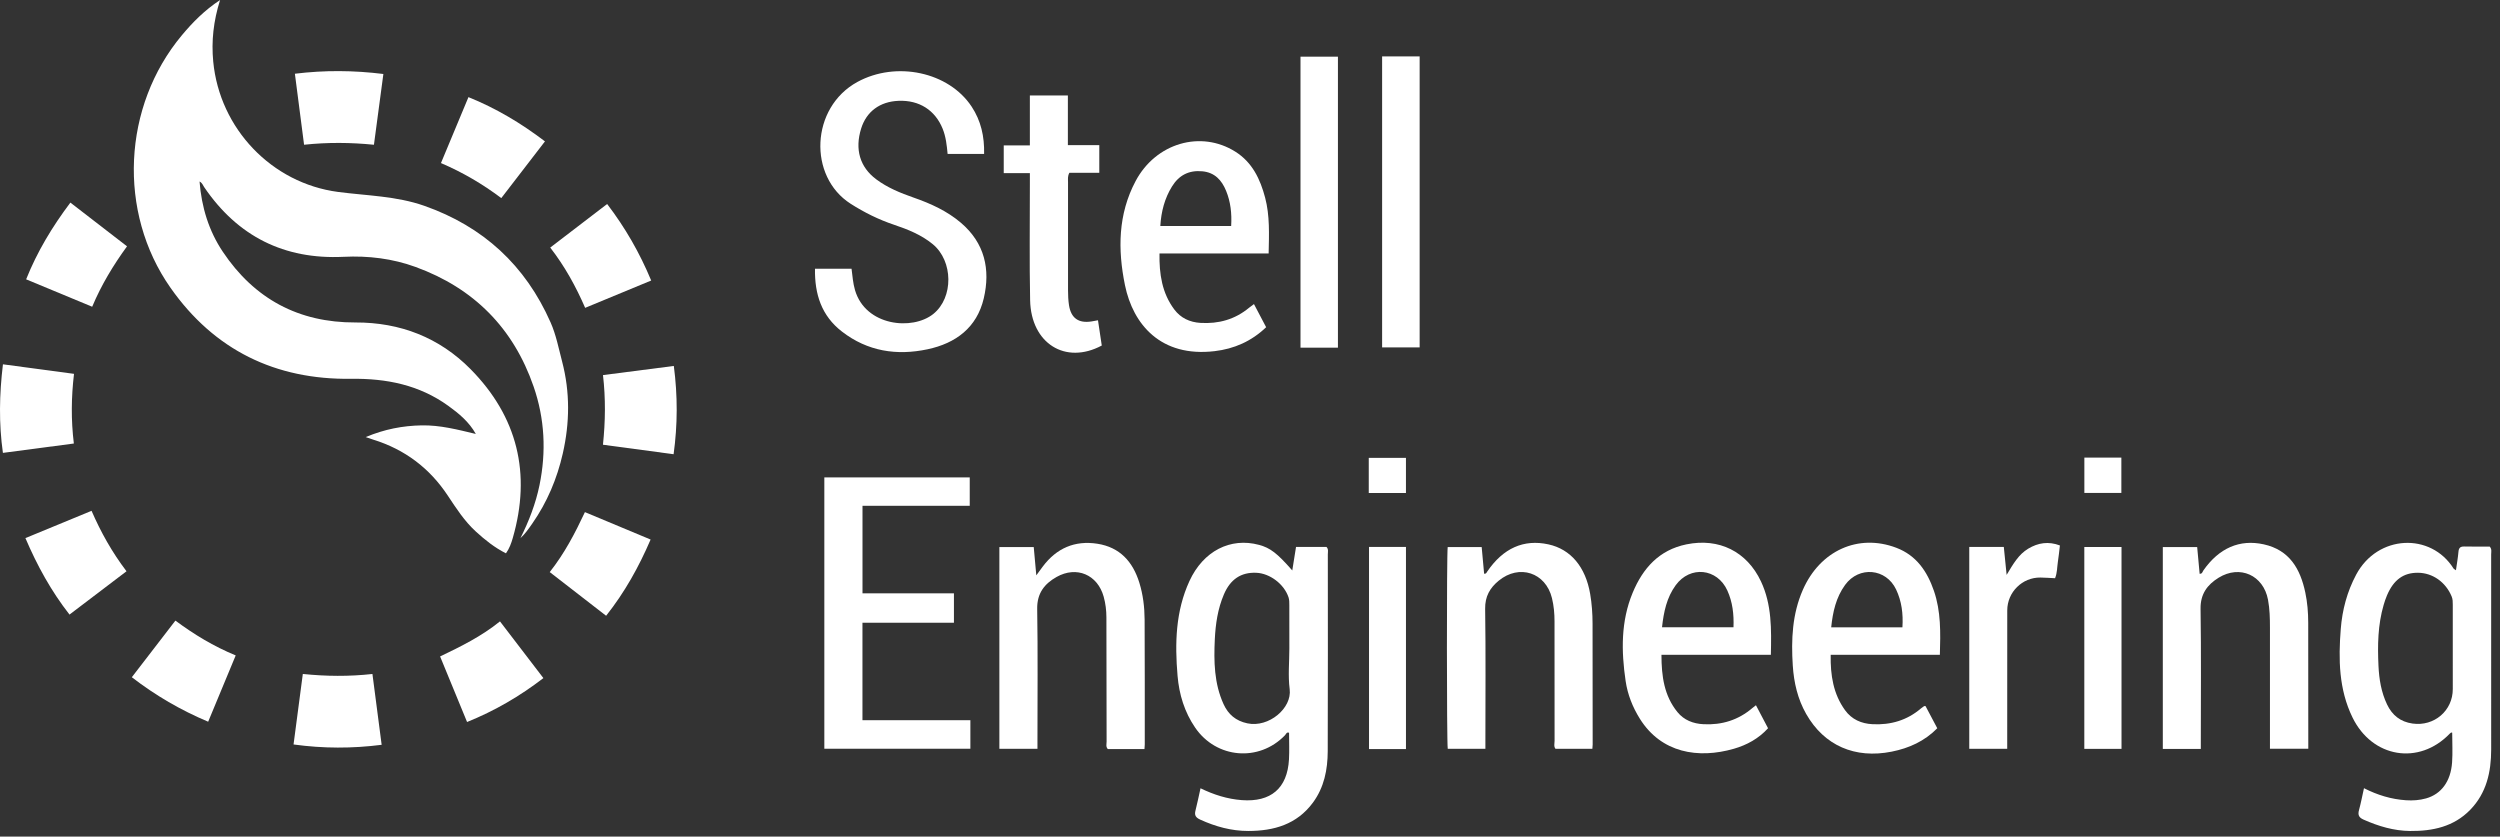 <?xml version="1.0" encoding="UTF-8"?> <svg xmlns="http://www.w3.org/2000/svg" width="254" height="85" viewBox="0 0 254 85" fill="none"><rect x="0" y="0" width="254" height="85" fill="#333333" stroke="none"/> <path d="M52.876 54.677C53.737 52.951 54.427 51.173 54.815 49.283C55.51 45.895 55.346 42.551 54.219 39.286C52.164 33.329 48.132 29.273 42.221 27.123C39.871 26.268 37.425 25.969 34.909 26.092C28.879 26.387 24.146 24.015 20.745 19.014C20.615 18.823 20.55 18.579 20.274 18.441C20.478 21.039 21.206 23.439 22.636 25.576C25.838 30.363 30.333 32.781 36.111 32.763C40.656 32.749 44.634 34.291 47.806 37.502C52.576 42.332 53.992 48.114 52.097 54.663C51.946 55.186 51.762 55.711 51.407 56.218C50.247 55.634 49.274 54.854 48.344 54.003C47.185 52.941 46.348 51.639 45.489 50.343C43.646 47.562 41.123 45.659 37.926 44.669C37.733 44.609 37.542 44.538 37.158 44.408C39.091 43.596 40.927 43.256 42.831 43.218C44.712 43.18 46.511 43.653 48.343 44.09C47.657 42.864 46.63 42.014 45.546 41.233C42.596 39.104 39.263 38.439 35.673 38.487C27.98 38.591 21.77 35.569 17.326 29.242C11.924 21.55 12.457 10.79 18.477 3.583C19.577 2.266 20.767 1.055 22.36 0C21.683 2.154 21.466 4.182 21.664 6.253C22.315 13.079 27.615 18.614 34.34 19.5C37.277 19.886 40.267 19.912 43.11 20.911C49.097 23.015 53.378 26.956 55.94 32.758C56.498 34.023 56.755 35.376 57.105 36.709C57.93 39.851 57.887 42.959 57.18 46.072C56.599 48.633 55.591 51.029 54.073 53.203C53.708 53.725 53.354 54.24 52.876 54.678V54.677Z" fill="white"></path> <path d="M55.853 58.124C57.359 56.219 58.421 54.175 59.428 52.031C61.671 52.968 63.848 53.877 66.102 54.818C64.903 57.602 63.475 60.174 61.582 62.562C59.668 61.079 57.804 59.635 55.853 58.124V58.124Z" fill="white"></path> <path d="M61.264 38.109C63.706 37.795 66.048 37.492 68.46 37.181C68.857 40.217 68.85 43.141 68.438 46.15C66.028 45.826 63.691 45.511 61.261 45.184C61.508 42.811 61.54 40.5 61.264 38.109Z" fill="white"></path> <path d="M0.299 37.014C2.745 37.342 5.11 37.659 7.519 37.982C7.241 40.362 7.21 42.649 7.503 45.061C5.108 45.377 2.743 45.69 0.296 46.013C-0.126 43.028 -0.071 40.094 0.299 37.014H0.299Z" fill="white"></path> <path d="M21.15 73.327C18.343 72.141 15.812 70.668 13.393 68.806C14.87 66.888 16.323 65 17.821 63.054C19.721 64.461 21.69 65.661 23.948 66.59C23.02 68.824 22.107 71.022 21.15 73.327H21.15Z" fill="white"></path> <path d="M47.454 73.356C46.521 71.087 45.633 68.928 44.714 66.695C46.827 65.681 48.898 64.666 50.798 63.133C52.27 65.057 53.728 66.963 55.208 68.895C52.813 70.735 50.285 72.212 47.454 73.356Z" fill="white"></path> <path d="M30.766 68.475C33.136 68.716 35.471 68.742 37.839 68.476C38.157 70.915 38.461 73.256 38.776 75.672C35.787 76.054 32.856 76.054 29.824 75.638C30.137 73.258 30.444 70.919 30.766 68.475V68.475Z" fill="white"></path> <path d="M61.686 20.726C63.526 23.14 64.989 25.681 66.161 28.501C63.913 29.431 61.715 30.34 59.452 31.277C58.502 29.096 57.392 27.072 55.904 25.153C57.841 23.67 59.751 22.207 61.686 20.726V20.726Z" fill="white"></path> <path d="M47.595 9.868C50.414 11.009 52.932 12.512 55.368 14.364C53.897 16.275 52.441 18.166 50.931 20.127C49.036 18.702 47.027 17.521 44.802 16.567C45.737 14.325 46.653 12.127 47.595 9.868V9.868Z" fill="white"></path> <path d="M7.151 20.584C9.081 22.074 10.956 23.522 12.905 25.026C11.506 26.953 10.297 28.944 9.366 31.165C7.114 30.23 4.93 29.324 2.655 28.38C3.778 25.576 5.297 23.049 7.151 20.584H7.151Z" fill="white"></path> <path d="M38.951 7.517C38.628 9.937 38.316 12.281 37.992 14.707C35.638 14.474 33.308 14.448 30.894 14.706C30.584 12.304 30.278 9.938 29.961 7.491C32.982 7.121 35.934 7.143 38.951 7.517Z" fill="white"></path> <path d="M12.853 58.041C10.893 59.53 8.999 60.969 7.061 62.441C5.19 60.043 3.782 57.476 2.582 54.671C4.824 53.746 7.025 52.838 9.301 51.899C10.249 54.075 11.373 56.091 12.853 58.041H12.853Z" fill="white"></path> <path d="M130.998 65.908C130.998 64.429 131.002 62.952 130.995 61.473C130.994 61.213 130.997 60.936 130.917 60.694C130.469 59.344 129.023 58.253 127.643 58.194C126.092 58.128 125.002 58.852 124.344 60.402C123.726 61.854 123.5 63.392 123.425 64.95C123.318 67.2 123.354 69.44 124.315 71.544C124.791 72.586 125.562 73.243 126.731 73.491C128.908 73.955 131.282 71.946 131.031 70.021C130.855 68.671 130.997 67.28 130.998 65.907V65.908ZM131.295 57.96C131.432 57.102 131.551 56.353 131.676 55.57C132.732 55.57 133.754 55.57 134.771 55.57C134.998 55.8 134.906 56.079 134.907 56.331C134.91 62.993 134.922 69.655 134.897 76.318C134.89 78.193 134.537 80.003 133.385 81.557C131.753 83.761 129.426 84.425 126.833 84.427C125.118 84.429 123.498 83.984 121.94 83.272C121.5 83.07 121.336 82.84 121.458 82.365C121.647 81.626 121.796 80.876 121.972 80.089C123.323 80.744 124.686 81.179 126.16 81.292C129.109 81.517 130.8 80.1 130.961 77.15C131.01 76.255 130.969 75.354 130.969 74.45C130.722 74.344 130.664 74.588 130.555 74.702C127.914 77.443 123.583 77.076 121.429 73.929C120.34 72.339 119.8 70.551 119.64 68.663C119.361 65.373 119.432 62.109 120.851 59.027C122.248 55.994 124.999 54.571 127.924 55.36C129.053 55.665 129.761 56.203 131.296 57.96L131.295 57.96Z" fill="white"></path> <path d="M249.202 65.964C249.202 64.46 249.201 62.956 249.202 61.452C249.202 61.162 249.204 60.878 249.087 60.598C248.485 59.145 247.157 58.205 245.67 58.192C244.191 58.18 243.187 58.909 242.516 60.495C242.384 60.809 242.274 61.135 242.178 61.463C241.585 63.492 241.556 65.569 241.654 67.658C241.717 69.011 241.935 70.332 242.522 71.566C243.044 72.664 243.875 73.338 245.118 73.513C247.311 73.821 249.211 72.205 249.203 70.002C249.198 68.656 249.202 67.31 249.202 65.964L249.202 65.964ZM249.524 57.938C249.621 57.252 249.728 56.66 249.779 56.062C249.814 55.661 249.974 55.514 250.376 55.524C251.245 55.547 252.114 55.532 252.954 55.532C253.192 55.798 253.102 56.075 253.102 56.327C253.107 62.937 253.111 69.546 253.104 76.156C253.101 78.439 252.63 80.573 250.973 82.278C249.301 83.997 247.16 84.447 244.877 84.428C243.216 84.414 241.655 83.946 240.142 83.275C239.654 83.059 239.54 82.793 239.676 82.298C239.87 81.591 240.005 80.868 240.181 80.08C241.552 80.78 242.952 81.204 244.445 81.305C245.14 81.352 245.823 81.304 246.486 81.118C248.036 80.681 248.996 79.384 249.132 77.463C249.202 76.464 249.144 75.457 249.144 74.443C249.052 74.39 248.976 74.455 248.9 74.533C245.775 77.788 241.02 77.003 239.015 72.897C237.617 70.032 237.58 66.978 237.822 63.899C237.974 61.962 238.463 60.117 239.388 58.382C241.561 54.309 246.973 54.079 249.283 57.767C249.308 57.807 249.364 57.826 249.525 57.938L249.524 57.938Z" fill="white"></path> <path d="M99.985 15.64C98.692 15.64 97.511 15.64 96.278 15.64C96.193 14.758 96.105 13.9 95.776 13.087C95.011 11.191 93.394 10.157 91.288 10.244C89.396 10.321 88.033 11.331 87.494 13.054C86.834 15.167 87.359 16.97 89.015 18.211C90.169 19.077 91.493 19.611 92.841 20.082C94.573 20.686 96.226 21.439 97.632 22.637C100.043 24.691 100.644 27.36 99.95 30.315C99.251 33.29 97.101 34.878 94.242 35.486C91.11 36.152 88.145 35.702 85.539 33.685C83.46 32.077 82.76 29.883 82.803 27.303C84.073 27.303 85.276 27.303 86.517 27.303C86.613 28.039 86.662 28.772 86.869 29.478C87.94 33.135 92.706 33.61 94.831 31.893C96.887 30.232 96.857 26.527 94.767 24.807C93.606 23.852 92.233 23.306 90.827 22.833C89.27 22.309 87.816 21.59 86.425 20.702C82.088 17.93 82.352 10.929 87.11 8.327C91.04 6.179 96.384 7.291 98.722 10.838C99.666 12.27 100.026 13.861 99.985 15.64L99.985 15.64Z" fill="white"></path> <path d="M98.525 48.505C98.525 49.465 98.525 50.379 98.525 51.39C94.884 51.39 91.28 51.39 87.63 51.39C87.63 54.384 87.63 57.282 87.63 60.283C90.712 60.283 93.787 60.283 96.92 60.283C96.92 61.318 96.92 62.251 96.92 63.273C93.819 63.273 90.741 63.273 87.626 63.273C87.626 66.598 87.626 69.835 87.626 73.173C91.294 73.173 94.924 73.173 98.59 73.173C98.59 74.188 98.59 75.105 98.59 76.073C93.656 76.073 88.729 76.073 83.752 76.073C83.752 66.9 83.752 57.74 83.752 48.505C88.642 48.505 93.538 48.505 98.525 48.505V48.505Z" fill="white"></path> <path d="M223.603 76.089C222.247 76.089 221.013 76.089 219.742 76.089C219.742 69.243 219.742 62.435 219.742 55.579C220.901 55.579 222.025 55.579 223.233 55.579C223.316 56.482 223.399 57.386 223.483 58.296C223.751 58.318 223.773 58.086 223.865 57.954C225.455 55.679 227.552 54.767 229.993 55.304C232.616 55.881 233.709 57.795 234.217 60.193C234.431 61.202 234.514 62.232 234.515 63.265C234.52 67.309 234.52 71.355 234.522 75.4C234.522 75.605 234.522 75.812 234.522 76.072C233.207 76.072 231.958 76.072 230.627 76.072C230.627 75.757 230.627 75.473 230.627 75.189C230.626 71.382 230.624 67.574 230.627 63.767C230.627 62.815 230.605 61.866 230.428 60.925C229.96 58.449 227.577 57.363 225.417 58.694C224.267 59.402 223.553 60.349 223.577 61.858C223.648 66.351 223.603 70.847 223.603 75.341C223.603 75.573 223.603 75.806 223.603 76.089V76.089Z" fill="white"></path> <path d="M116.278 76.104C114.978 76.104 113.765 76.104 112.555 76.104C112.331 75.873 112.431 75.595 112.431 75.344C112.42 71.14 112.417 66.937 112.411 62.734C112.41 62.018 112.325 61.311 112.133 60.621C111.511 58.389 109.388 57.472 107.35 58.618C106.12 59.31 105.353 60.279 105.379 61.862C105.452 66.301 105.405 70.743 105.406 75.184C105.406 75.469 105.406 75.754 105.406 76.081C104.086 76.081 102.834 76.081 101.536 76.081C101.536 69.244 101.536 62.439 101.536 55.583C102.698 55.583 103.822 55.583 105.028 55.583C105.109 56.48 105.191 57.385 105.288 58.455C105.562 58.081 105.752 57.818 105.947 57.559C107.34 55.7 109.199 54.888 111.489 55.243C113.77 55.597 115.092 57.057 115.757 59.203C116.136 60.428 116.286 61.685 116.293 62.953C116.317 67.183 116.307 71.412 116.308 75.641C116.308 75.769 116.292 75.898 116.278 76.103V76.104Z" fill="white"></path> <path d="M150.916 76.078C149.591 76.078 148.339 76.078 147.091 76.078C146.983 75.407 146.976 56.357 147.086 55.581C148.202 55.581 149.327 55.581 150.539 55.581C150.62 56.475 150.704 57.384 150.786 58.286C150.991 58.325 151.031 58.176 151.099 58.076C152.718 55.694 154.81 54.761 157.314 55.306C159.587 55.8 161.098 57.6 161.564 60.359C161.732 61.352 161.802 62.353 161.804 63.358C161.813 67.455 161.813 71.551 161.815 75.648C161.815 75.776 161.797 75.904 161.784 76.078C160.523 76.078 159.293 76.078 158.038 76.078C157.844 75.841 157.946 75.54 157.945 75.262C157.938 71.219 157.937 67.175 157.939 63.131C157.94 62.335 157.87 61.548 157.681 60.775C157.046 58.169 154.357 57.282 152.267 59C151.377 59.732 150.871 60.599 150.891 61.859C150.959 66.351 150.916 70.844 150.916 75.337C150.916 75.57 150.916 75.802 150.916 76.078H150.916Z" fill="white"></path> <path d="M168.862 63.727C171.342 63.727 173.703 63.727 176.123 63.727C176.174 62.406 176.029 61.164 175.498 59.996C174.47 57.733 171.723 57.447 170.252 59.458C169.341 60.705 169.032 62.167 168.862 63.727V63.727ZM178.405 71.652C178.821 72.443 179.21 73.184 179.633 73.989C178.681 75.039 177.482 75.693 176.162 76.074C172.551 77.114 168.787 76.516 166.603 73.014C165.867 71.834 165.364 70.559 165.163 69.188C164.718 66.149 164.674 63.12 165.879 60.223C166.911 57.739 168.557 55.876 171.345 55.306C174.65 54.631 177.485 56.032 178.915 59.072C180.02 61.422 179.977 63.921 179.92 66.531C176.197 66.531 172.539 66.531 168.804 66.531C168.807 68.697 169.072 70.679 170.426 72.345C171.092 73.165 172.024 73.527 173.072 73.58C174.947 73.677 176.619 73.156 178.054 71.927C178.149 71.846 178.249 71.773 178.405 71.652Z" fill="white"></path> <path d="M193.286 63.736C193.374 62.356 193.208 61.083 192.646 59.895C191.626 57.737 188.875 57.492 187.466 59.422C186.541 60.692 186.212 62.163 186.05 63.736C188.474 63.736 190.841 63.736 193.286 63.736ZM197.091 66.53C193.395 66.53 189.735 66.53 185.998 66.53C185.963 68.605 186.261 70.5 187.456 72.155C188.135 73.095 189.115 73.522 190.252 73.579C192.093 73.671 193.753 73.187 195.172 71.975C195.272 71.89 195.382 71.817 195.49 71.742C195.508 71.73 195.542 71.74 195.635 71.74C196.012 72.452 196.404 73.192 196.827 73.991C195.539 75.301 193.965 76.014 192.197 76.367C188.468 77.113 185.334 75.752 183.505 72.534C182.643 71.018 182.258 69.35 182.146 67.615C181.977 64.982 182.088 62.386 183.172 59.92C184.922 55.937 188.802 54.189 192.66 55.652C194.709 56.428 195.808 58.057 196.486 60.029C197.204 62.116 197.16 64.279 197.091 66.53H197.091Z" fill="white"></path> <path d="M125.086 22.961C125.162 21.68 125.03 20.507 124.572 19.39C124.125 18.3 123.417 17.52 122.147 17.403C120.793 17.278 119.783 17.802 119.078 18.94C118.325 20.156 117.977 21.493 117.888 22.961C120.29 22.961 122.656 22.961 125.086 22.961L125.086 22.961ZM128.894 25.75C125.195 25.75 121.533 25.75 117.804 25.75C117.771 27.848 118.062 29.774 119.304 31.436C119.955 32.309 120.884 32.741 121.967 32.806C123.806 32.917 125.472 32.458 126.908 31.266C127.048 31.149 127.199 31.046 127.403 30.894C127.818 31.684 128.217 32.443 128.64 33.246C127.144 34.675 125.398 35.443 123.398 35.678C117.953 36.319 115.116 32.978 114.296 28.971C113.557 25.361 113.588 21.762 115.379 18.395C117.431 14.534 122.003 13.198 125.514 15.412C127.233 16.495 128.043 18.204 128.538 20.083C129.021 21.917 128.935 23.796 128.894 25.75L128.894 25.75Z" fill="white"></path> <path d="M104.634 14.774C104.634 13.04 104.634 11.39 104.634 9.7C105.942 9.7 107.175 9.7 108.496 9.7C108.496 11.357 108.496 13.009 108.496 14.744C109.599 14.744 110.617 14.744 111.688 14.744C111.688 15.708 111.688 16.587 111.688 17.554C110.646 17.554 109.628 17.554 108.65 17.554C108.457 17.907 108.512 18.202 108.511 18.484C108.507 22.158 108.504 25.831 108.512 29.505C108.513 30.005 108.534 30.512 108.61 31.006C108.813 32.322 109.58 32.864 110.896 32.659C111.098 32.628 111.299 32.587 111.555 32.54C111.688 33.427 111.816 34.278 111.94 35.106C108.243 37.084 104.751 34.887 104.661 30.511C104.581 26.601 104.638 22.689 104.635 18.777C104.634 18.41 104.635 18.043 104.635 17.587C103.744 17.587 102.889 17.587 101.98 17.587C101.98 16.62 101.98 15.739 101.98 14.774C102.848 14.774 103.705 14.774 104.634 14.774L104.634 14.774Z" fill="white"></path> <path d="M140.423 5.727C141.726 5.727 142.96 5.727 144.236 5.727C144.236 15.584 144.236 25.406 144.236 35.293C142.989 35.293 141.735 35.293 140.423 35.293C140.423 25.475 140.423 15.633 140.423 5.727Z" fill="white"></path> <path d="M135.934 35.323C134.641 35.323 133.407 35.323 132.131 35.323C132.131 25.467 132.131 15.645 132.131 5.756C133.364 5.756 134.616 5.756 135.934 5.756C135.934 15.572 135.934 25.412 135.934 35.323Z" fill="white"></path> <path d="M200.077 55.569C201.299 55.569 202.427 55.569 203.587 55.569C203.677 56.461 203.763 57.316 203.873 58.409C204.547 57.283 205.099 56.324 206.066 55.745C207.066 55.147 208.119 54.974 209.286 55.419C209.218 55.981 209.168 56.528 209.082 57.069C208.995 57.613 209.025 58.177 208.795 58.747C208.305 58.724 207.81 58.686 207.313 58.678C205.467 58.651 203.939 60.16 203.937 62.017C203.932 66.43 203.934 70.843 203.933 75.257C203.933 75.516 203.933 75.774 203.933 76.078C202.62 76.078 201.369 76.078 200.077 76.078C200.077 69.237 200.077 62.43 200.077 55.569L200.077 55.569Z" fill="white"></path> <path d="M211.766 55.576C213.019 55.576 214.251 55.576 215.546 55.576C215.546 62.404 215.546 69.227 215.546 76.088C214.284 76.088 213.052 76.088 211.766 76.088C211.766 69.263 211.766 62.442 211.766 55.576Z" fill="white"></path> <path d="M142.846 76.102C141.565 76.102 140.357 76.102 139.091 76.102C139.091 69.26 139.091 62.438 139.091 55.571C140.349 55.571 141.575 55.571 142.846 55.571C142.846 62.419 142.846 69.223 142.846 76.102Z" fill="white"></path> <path d="M211.771 46.495C213.015 46.495 214.244 46.495 215.53 46.495C215.53 47.689 215.53 48.859 215.53 50.085C214.292 50.085 213.062 50.085 211.771 50.085C211.771 48.938 211.771 47.763 211.771 46.495Z" fill="white"></path> <path d="M139.066 50.09C139.066 48.881 139.066 47.729 139.066 46.518C140.314 46.518 141.557 46.518 142.845 46.518C142.845 47.7 142.845 48.87 142.845 50.09C141.601 50.09 140.377 50.09 139.066 50.09Z" fill="white"></path> </svg> 